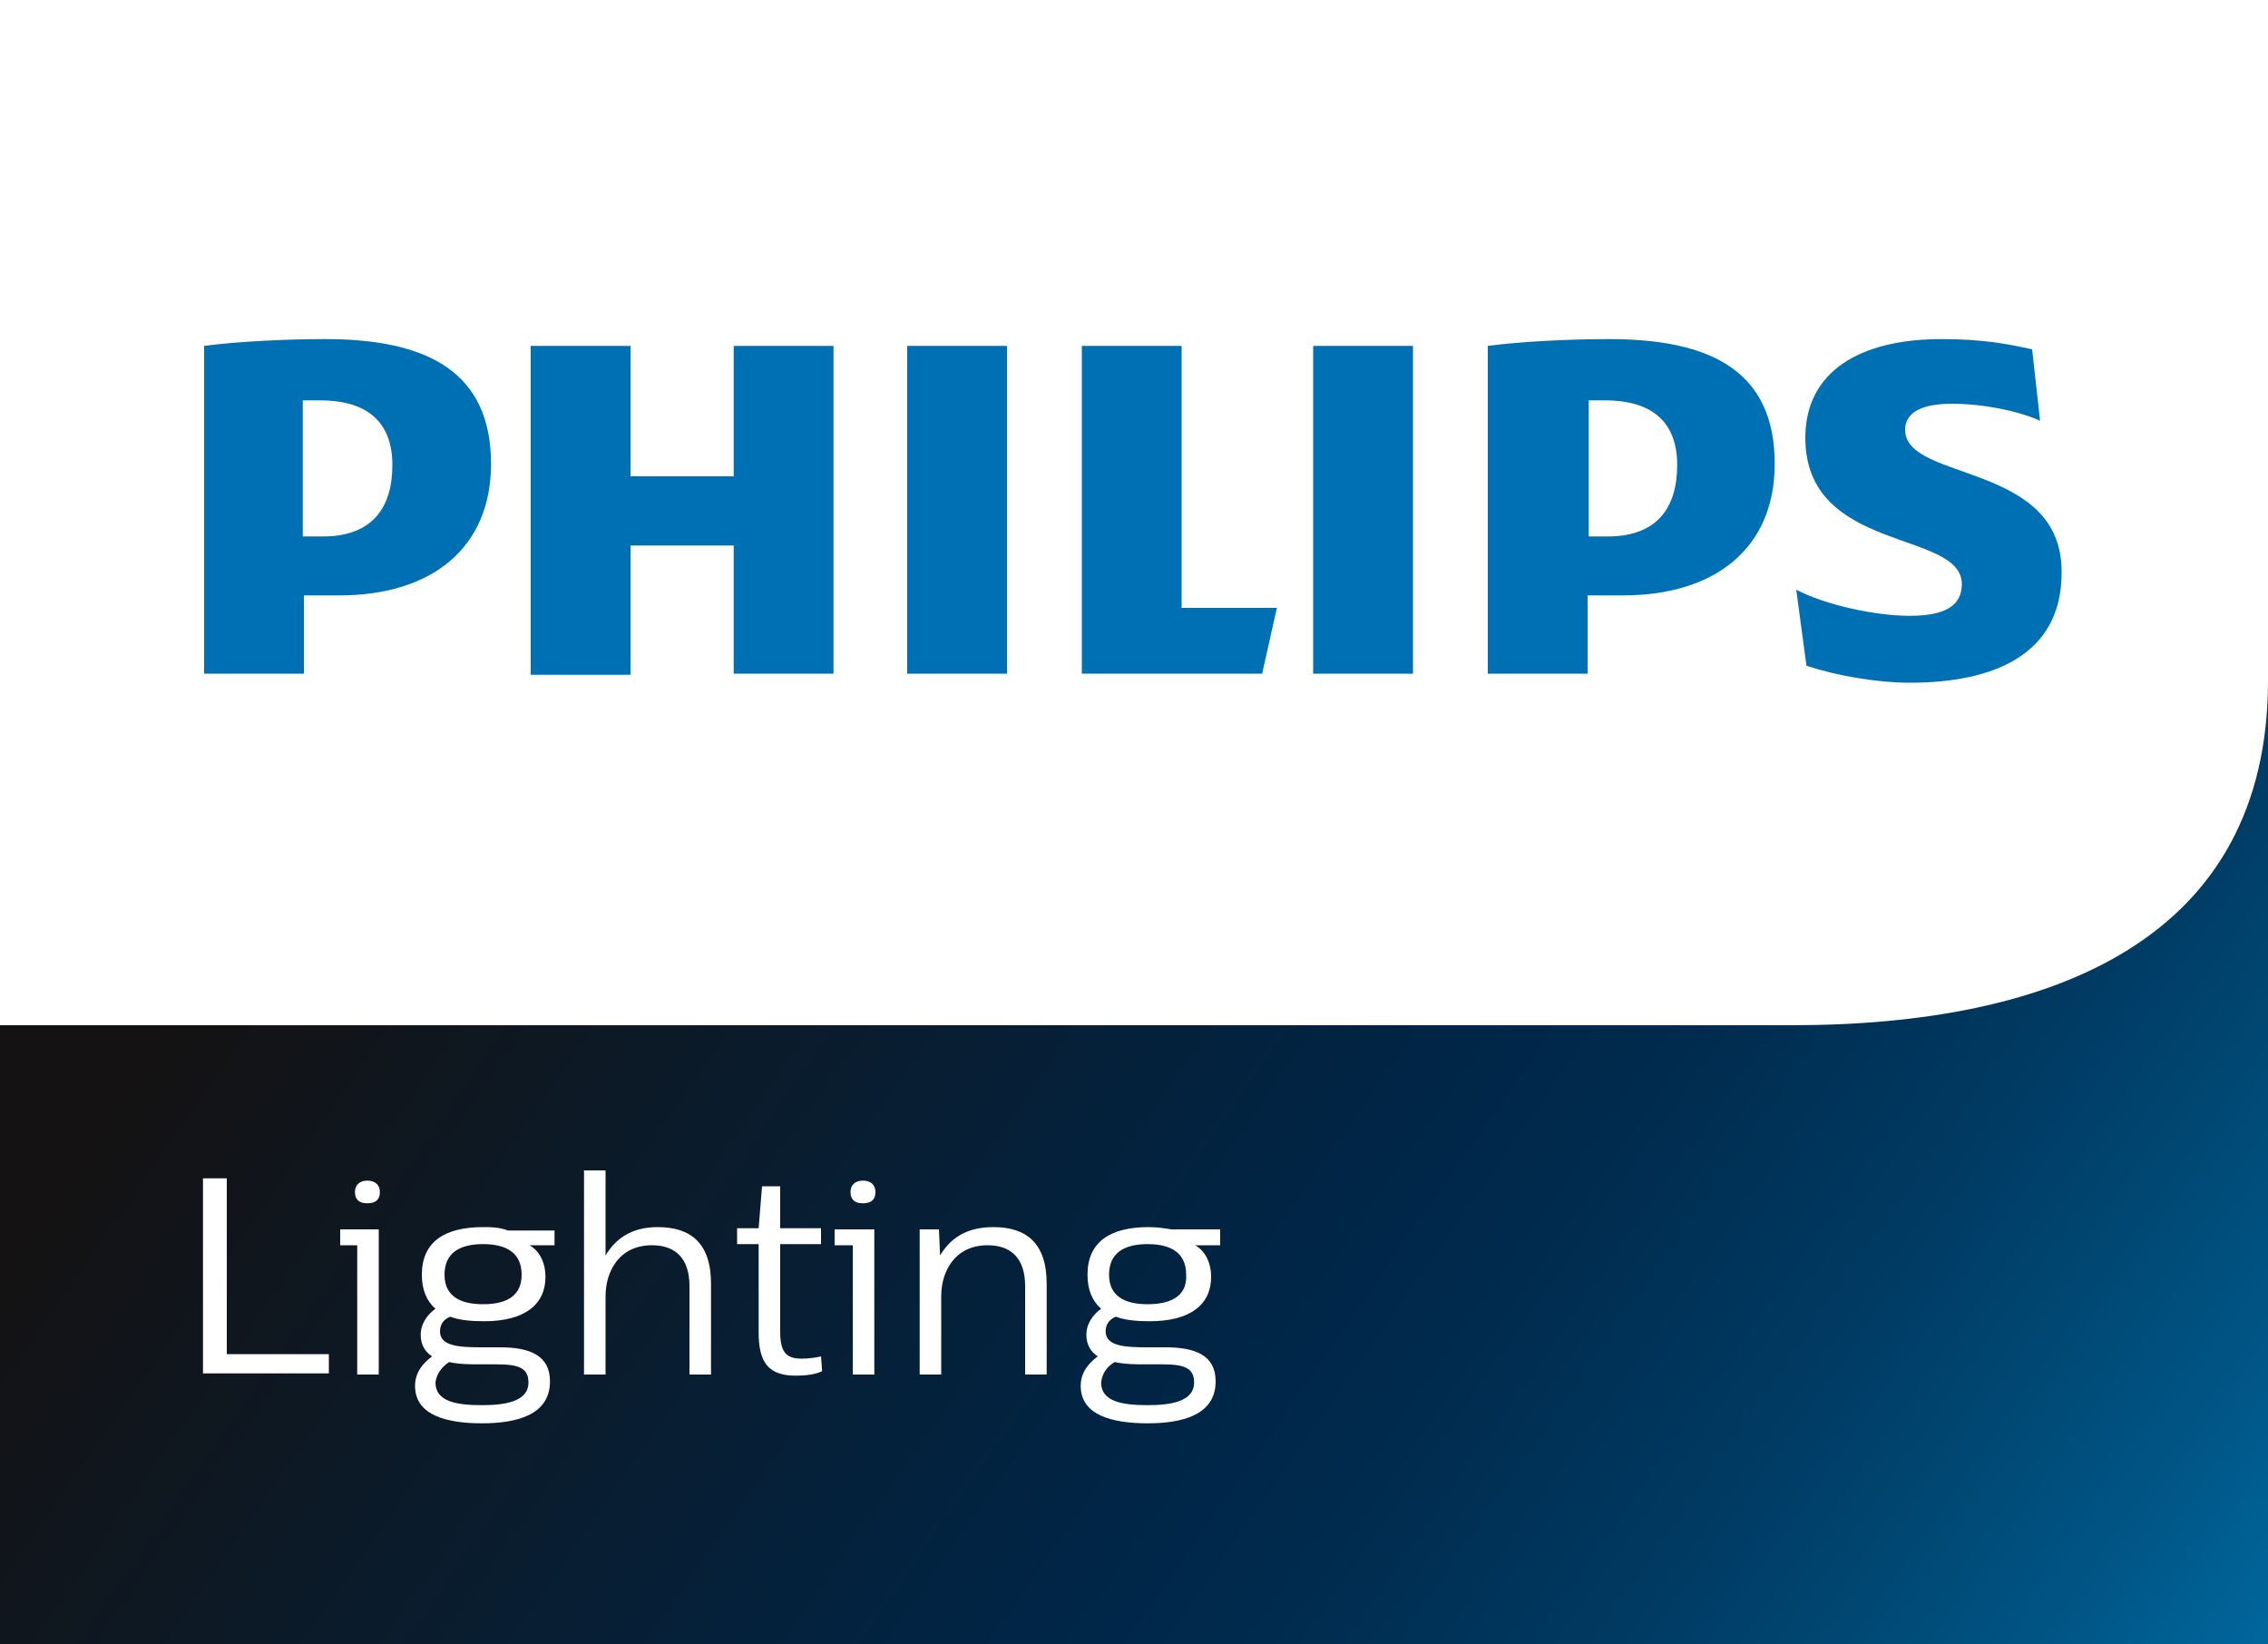 <?xml version="1.0" encoding="utf-8"?>
<!-- Generator: Adobe Illustrator 23.0.4, SVG Export Plug-In . SVG Version: 6.00 Build 0)  -->
<svg version="1.1" id="Layer_1" xmlns="http://www.w3.org/2000/svg" xmlns:xlink="http://www.w3.org/1999/xlink" x="0px" y="0px"
	 viewBox="0 0 200 145" style="enable-background:new 0 0 200 145;" xml:space="preserve">
<rect x="0" y="0" width="200" height="145" fill="#808080" stroke="none"/>
<style type="text/css">
	.st0{clip-path:url(#SVGID_2_);fill:url(#SVGID_3_);}
	.st1{fill:#FFFFFF;}
	.st2{fill:#0070B5;}
</style>
<g>
	<defs>
		<rect id="SVGID_1_" width="200" height="145"/>
	</defs>
	<clipPath id="SVGID_2_">
		<use xlink:href="#SVGID_1_"  style="overflow:visible;"/>
	</clipPath>
	<linearGradient id="SVGID_3_" gradientUnits="userSpaceOnUse" x1="-1.285" y1="1.842" x2="201.285" y2="143.158">
		<stop  offset="0.253" style="stop-color:#141212"/>
		<stop  offset="0.635" style="stop-color:#002546"/>
		<stop  offset="0.706" style="stop-color:#002B4E"/>
		<stop  offset="0.815" style="stop-color:#003B63"/>
		<stop  offset="0.935" style="stop-color:#005585"/>
		<stop  offset="1" style="stop-color:#00679D"/>
	</linearGradient>
	<rect class="st0" width="200" height="145"/>
</g>
<path class="st1" d="M20,103.9h-2.1v17.2H29v-1.7h-9V103.9z M32.4,104.1c-0.7,0-1.1,0.4-1.1,1c0,0.7,0.4,1,1.1,1
	c0.7,0,1.1-0.3,1.1-1C33.5,104.5,33.1,104.1,32.4,104.1z M42.6,108.2c-3.4,0-5.4,1.3-5.4,4.2c0,1.3,0.4,2.3,1.2,3
	c-0.7,0.5-1.3,1.3-1.3,2.3c0,0.9,0.4,1.5,1,1.9c-0.8,0.6-1.5,1.4-1.5,2.6c0,2.6,2.8,3.3,5.9,3.3c3,0,6-0.7,6-3.7c0-2.3-1.8-3-4.4-3
	h-1.6c-2,0-3.7-0.1-3.7-1.4c0-0.7,0.4-1.1,0.9-1.3c0.8,0.3,1.8,0.4,3,0.4c3.6,0,5.4-1.5,5.4-3.9c0-1.5-0.7-2.4-1.4-2.8l2.2,0v-1.3
	h-4.1C44,108.2,43.3,108.2,42.6,108.2z M39.6,120.1c0.9,0.2,1.9,0.2,2.7,0.2h1.5c1.9,0,2.8,0.3,2.8,1.6c0,1.7-2.1,2-4.1,2
	c-2.2,0-4.1-0.3-4.1-2C38.5,121.1,39,120.5,39.6,120.1z M46,112.4c0,1.7-1.1,2.6-3.4,2.6c-2,0-3.4-0.7-3.4-2.6
	c0-1.9,1.3-2.7,3.4-2.7C44.7,109.7,46,110.5,46,112.4z M30,109.8h1.5v11.4h1.9v-12.8H30V109.8z M70.7,119.8c-1.4,0-1.9-0.6-1.9-2.4
	v-7.7h3.6v-1.4h-3.6v-3.7h-1.6l-0.3,3.7H65v1.4h1.9v7.8c0,2.8,1,3.8,3.3,3.8c0.8,0,1.7-0.1,2.3-0.4l-0.1-1.3
	C72,119.7,71.3,119.8,70.7,119.8z M87.6,108.2c-2.4,0-3.8,1-4.7,2.5l-0.1-2.3h-1.7v12.8H83v-6.9c0-2.2,1.2-4.5,4.1-4.5
	c2.1,0,3.3,1.2,3.3,3.6v7.8h1.9v-8C92.3,109.6,90.5,108.2,87.6,108.2z M107.4,108.4h-4.1c-0.6-0.1-1.3-0.2-2-0.2
	c-3.4,0-5.4,1.3-5.4,4.2c0,1.3,0.4,2.3,1.2,3c-0.7,0.5-1.3,1.3-1.3,2.3c0,0.9,0.4,1.5,1,1.9c-0.8,0.6-1.5,1.4-1.5,2.6
	c0,2.6,2.8,3.3,5.9,3.3c3,0,6-0.7,6-3.7c0-2.3-1.8-3-4.4-3h-1.6c-2,0-3.7-0.1-3.7-1.4c0-0.7,0.4-1.1,0.9-1.3c0.8,0.3,1.8,0.4,3,0.4
	c3.6,0,5.4-1.5,5.4-3.9c0-1.5-0.7-2.4-1.4-2.8l2.2,0V108.4z M98.3,120.1c0.9,0.2,1.9,0.2,2.7,0.2h1.5c1.9,0,2.8,0.3,2.8,1.6
	c0,1.7-2.1,2-4.1,2c-2.2,0-4.1-0.3-4.1-2C97.2,121.1,97.6,120.5,98.3,120.1z M101.2,115c-2,0-3.4-0.7-3.4-2.6c0-1.9,1.3-2.7,3.4-2.7
	c2.1,0,3.4,0.8,3.4,2.7C104.7,114.1,103.5,115,101.2,115z M58,108.2c-2.3,0-3.7,1-4.6,2.5v-7.5h-1.9v18h1.9v-6.9
	c0-2.2,1.2-4.5,4.1-4.5c2.1,0,3.3,1.2,3.3,3.6v7.8h1.9v-8C62.7,109.6,60.9,108.2,58,108.2z M76.1,104.1c-0.7,0-1.1,0.4-1.1,1
	c0,0.7,0.4,1,1.1,1c0.7,0,1.1-0.3,1.1-1C77.2,104.5,76.8,104.1,76.1,104.1z M73.7,109.8h1.5v11.4h1.9v-12.8h-3.5V109.8z"/>
<path class="st1" d="M158,90.4c23.1,0,42-7.6,42-30.4V0H0v90.4H158z"/>
<path class="st2" d="M73.5,30.5v28.9h-8.8V48.1h-9.1v11.4h-8.8V30.5h8.8V42h9.1V30.5H73.5z M104.2,53.6V30.5h-8.8v28.9h15.9l1.3-5.8
	H104.2z M88.9,30.5H80v28.9h8.8V30.5z M124.6,30.5h-8.8v28.9h8.8L124.6,30.5L124.6,30.5z M168,37.9c0-1.6,1.6-2.3,4.1-2.3
	c2.7,0,5.8,0.6,7.8,1.5l-0.7-6.3c-2.3-0.5-4.4-0.9-8-0.9c-7.1,0-12,2.8-12,8.7c0,10.2,13.8,8.1,13.8,12.9c0,1.8-1.3,2.8-4.6,2.8
	c-2.9,0-7.3-0.9-10-2.3l0.9,6.7c2.7,0.9,6.3,1.5,9.1,1.5c7.3,0,13.4-2.4,13.4-9.7C181.9,40.7,168,42.5,168,37.9z M156.5,40.9
	c0,7.4-5.2,11.6-13.4,11.6H140v6.9h-8.8V30.5c3-0.4,7.3-0.6,10.7-0.6C151,29.9,156.5,32.8,156.5,40.9z M147.9,41
	c0-3.6-2-5.7-6.4-5.7c-0.5,0-0.9,0-1.4,0v12h1.4C146.1,47.4,147.9,44.8,147.9,41z M43.3,40.9c0,7.4-5.2,11.6-13.4,11.6h-3.1v6.9H18
	V30.5c3-0.4,7.3-0.6,10.7-0.6C37.7,29.9,43.3,32.8,43.3,40.9z M34.6,41c0-3.6-2-5.7-6.4-5.7c-0.5,0-0.9,0-1.5,0v12h1.5
	C32.8,47.4,34.6,44.8,34.6,41z"/>
</svg>
